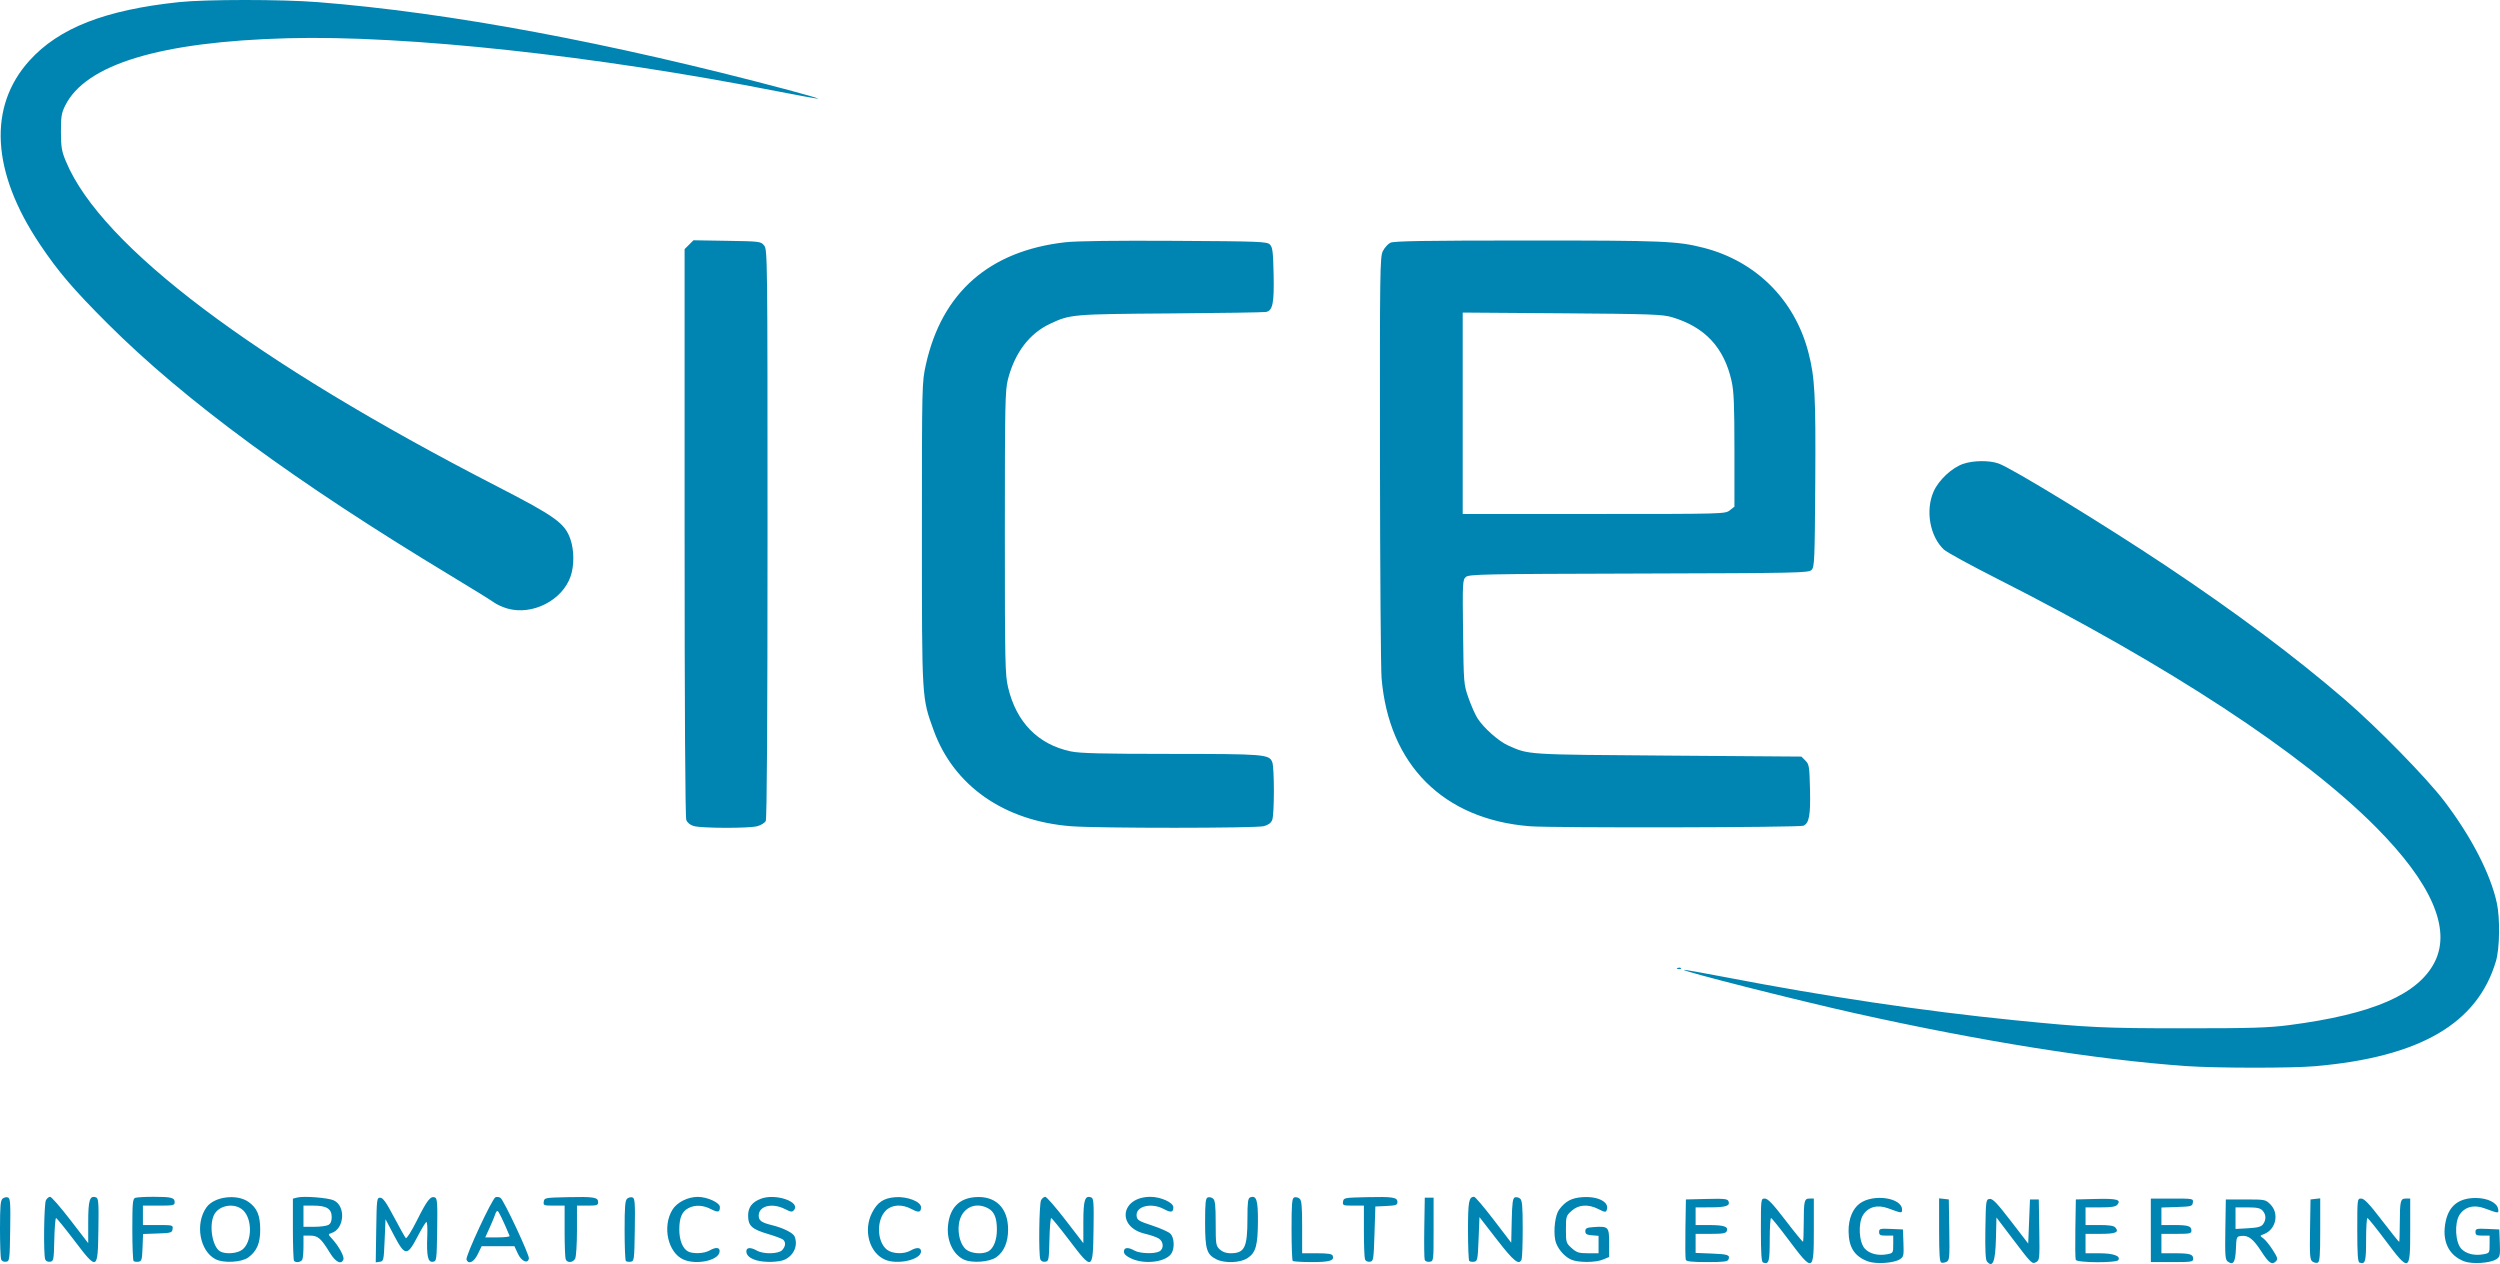 <?xml version="1.0" encoding="UTF-8" standalone="no"?>
<svg
   xmlns:dc="http://purl.org/dc/elements/1.1/"
   xmlns:cc="http://creativecommons.org/ns#"
   xmlns:rdf="http://www.w3.org/1999/02/22-rdf-syntax-ns#"
   xmlns:svg="http://www.w3.org/2000/svg"
   xmlns="http://www.w3.org/2000/svg"
   viewBox="0 0 1889.187 955.212"
   height="955.212"
   width="1889.187"
   id="svg944"
   version="1.1">
  <defs
     id="defs948" />
  <g
     transform="translate(-254.667,-256.939)"
     id="g952">
    <path
       id="path956"
       d="m 1587,1211.026 c -1.25,-0.436 -1.667,-6.558 -1.667,-24.47 0,-23.888 2e-4,-23.889 3.001,-23.889 2.271,0 6.083,4.025 15.667,16.544 6.966,9.099 12.891,16.324 13.166,16.055 0.275,-0.269 0.516,-6.645 0.534,-14.169 0.041,-16.893 0.413,-18.431 4.454,-18.431 h 3.178 v 23.889 c 0,31.892 -0.506,32.073 -19.333,6.926 -6.6,-8.816 -12.45,-16.055 -13,-16.088 -0.55,-0.033 -1,7.376 -1,16.464 0,16.631 -0.603,18.702 -5,17.168 z m 79.245,-0.887 c -10.17,-3.768 -14.546,-10.567 -14.661,-22.782 -0.087,-9.271 3.063,-17.044 8.522,-21.028 10.259,-7.487 31.894,-4.298 31.894,4.7 0,2.83 -0.103,2.82 -10.667,-1.05 -7.948,-2.912 -14.971,-1.009 -18.801,5.094 -3.901,6.216 -3.112,20.719 1.388,25.509 3.629,3.863 9.973,5.444 16.747,4.173 4.588,-0.861 4.667,-0.987 4.667,-7.482 v -6.606 h -5.333 c -4.484,0 -5.333,-0.434 -5.333,-2.728 0,-2.517 0.693,-2.697 9,-2.333 l 9,0.394 0.388,10.267 c 0.357,9.454 0.146,10.423 -2.667,12.245 -4.59,2.973 -18.059,3.88 -24.143,1.626 z m 55.422,0.904 c -1.249,-0.448 -1.667,-6.601 -1.667,-24.575 v -23.977 l 3.667,0.422 3.667,0.422 0.365,22.936 c 0.331,20.83 0.147,23.048 -2,24.153 -1.301,0.669 -3.115,0.948 -4.031,0.619 z m 34.464,-0.885 c -1.051,-1.266 -1.415,-8.878 -1.163,-24.333 0.356,-21.832 0.45,-22.502 3.219,-22.897 2.272,-0.324 5.532,3.072 16,16.667 l 13.147,17.073 0.667,-16.667 0.667,-16.667 h 3.333 3.333 l 0.365,22.936 c 0.343,21.593 0.212,23.018 -2.241,24.331 -3.268,1.749 -3.312,1.705 -18.314,-18.078 l -11.809,-15.572 -0.378,15.775 c -0.422,17.629 -2.422,22.737 -6.825,17.431 z m 181.966,0.078 c -1.875,-1.371 -2.114,-4.602 -1.796,-24.242 l 0.367,-22.66 h 14.973 c 14.587,0 15.068,0.095 18.667,3.697 6.899,6.906 4.284,19.011 -4.863,22.508 -3.201,1.224 -3.204,1.245 -0.498,3.141 1.499,1.05 4.688,4.967 7.086,8.704 3.836,5.978 4.125,7.031 2.401,8.755 -2.923,2.922 -5.215,1.335 -10.987,-7.609 -6.029,-9.343 -9.76,-12.23 -15.027,-11.626 -3.683,0.422 -3.76,0.608 -4.142,9.976 -0.409,10.024 -1.992,12.42 -6.181,9.356 z m 26.716,-28.208 c 2.475,-3.385 2.342,-7.279 -0.352,-10.255 -1.728,-1.91 -4.185,-2.438 -11.333,-2.438 h -9.127 v 8.15 8.15 l 9.479,-0.536 c 7.372,-0.417 9.891,-1.099 11.333,-3.072 z m 37.284,28.208 c -1.875,-1.371 -2.114,-4.602 -1.796,-24.242 l 0.367,-22.66 3.667,-0.422 3.667,-0.422 v 23.946 c 0,19.318 -0.361,24.085 -1.87,24.664 -1.029,0.395 -2.844,0.01 -4.034,-0.864 z m 35.571,0.791 c -1.25,-0.436 -1.667,-6.558 -1.667,-24.47 0,-23.888 10e-5,-23.889 3.001,-23.889 2.271,0 6.083,4.025 15.667,16.544 6.966,9.099 12.828,16.387 13.027,16.194 0.199,-0.192 0.395,-6.587 0.435,-14.211 0.091,-16.985 0.476,-18.528 4.627,-18.528 h 3.244 v 23.889 c 0,31.892 -0.506,32.073 -19.333,6.926 -6.6,-8.816 -12.45,-16.055 -13,-16.088 -0.55,-0.033 -1,7.376 -1,16.464 0,16.631 -0.603,18.702 -5,17.169 z m 79.245,-0.887 c -11.979,-4.437 -17.219,-15.692 -14.092,-30.27 2.544,-11.861 9.957,-17.628 22.677,-17.64 8.928,-0.01 16.268,3.611 16.954,8.358 0.495,3.43 0.587,3.435 -10.45,-0.608 -7.948,-2.912 -14.971,-1.009 -18.802,5.094 -3.901,6.216 -3.112,20.719 1.388,25.509 3.629,3.863 9.973,5.444 16.747,4.173 4.588,-0.861 4.667,-0.987 4.667,-7.482 v -6.606 h -5.333 c -4.484,0 -5.333,-0.434 -5.333,-2.728 0,-2.517 0.694,-2.697 9,-2.333 l 9,0.394 0.388,10.267 c 0.357,9.454 0.146,10.423 -2.667,12.245 -4.589,2.973 -18.059,3.88 -24.143,1.626 z m -1861.409,-1.51 c -0.46,-1.199 -0.836,-11.657 -0.836,-23.241 0,-17.014 0.381,-21.377 1.983,-22.707 1.091,-0.905 2.905,-1.292 4.031,-0.86 1.755,0.673 1.996,4.178 1.684,24.483 -0.354,23.004 -0.447,23.708 -3.195,24.101 -1.669,0.238 -3.173,-0.49 -3.667,-1.776 z m 33.333,0 c -1.404,-3.659 -0.938,-41.946 0.544,-44.716 0.759,-1.419 2.189,-2.579 3.176,-2.579 0.988,0 7.867,7.884 15.286,17.521 l 13.49,17.521 v -16.024 c 0,-16.695 1.195,-20.379 6.014,-18.53 1.755,0.673 1.996,4.178 1.684,24.483 -0.476,30.938 -0.718,31.041 -18.373,7.806 -6.962,-9.162 -13.089,-16.685 -13.617,-16.717 -0.527,-0.032 -1.127,7.291 -1.333,16.275 -0.355,15.494 -0.52,16.354 -3.205,16.737 -1.669,0.238 -3.173,-0.49 -3.667,-1.776 z m 66.775,1.206 c -0.52,-0.52 -0.945,-11.281 -0.945,-23.914 0,-19.714 0.299,-23.083 2.109,-23.778 1.16,-0.445 7.411,-0.809 13.891,-0.809 13.535,0 16,0.638 16,4.143 0,2.289 -1.115,2.524 -12,2.524 h -12 v 7.333 7.333 h 11.426 c 11.087,0 11.413,0.089 11,3 -0.397,2.795 -1.172,3.026 -11.371,3.386 l -10.945,0.386 -0.388,10.28 c -0.347,9.182 -0.679,10.322 -3.11,10.67 -1.497,0.214 -3.147,-0.036 -3.667,-0.555 z m 62.012,-1.311 c -12.067,-6.151 -15.723,-26.88 -6.922,-39.24 5.811,-8.16 22.977,-10.349 31.814,-4.057 6.421,4.572 8.741,10.061 8.782,20.774 0.039,10.373 -2.471,16.281 -8.979,21.132 -5.011,3.735 -18.595,4.501 -24.695,1.391 z m 20.164,-7.261 c 7.332,-5.767 7.778,-22.568 0.785,-29.561 -6.243,-6.243 -18.749,-4.228 -22.313,3.595 -3.749,8.229 -1.024,23.907 4.74,27.264 4.067,2.369 13.005,1.678 16.788,-1.298 z m 39.101,8.516 c -0.489,-0.489 -0.889,-11.277 -0.889,-23.975 v -23.086 l 3.477,-0.873 c 4.876,-1.224 23.147,0.221 27.376,2.165 9.308,4.278 8.131,21.594 -1.68,24.708 -2.722,0.864 -2.716,0.92 0.489,4.412 5.011,5.46 9.345,13.391 8.509,15.571 -1.594,4.154 -5.906,2.027 -10.203,-5.034 -6.623,-10.883 -9.044,-13 -14.868,-13 h -5.101 v 7.891 c 0,4.34 -0.364,8.84 -0.809,10 -0.816,2.125 -4.654,2.868 -6.302,1.22 z m 25.865,-27.158 c 1.775,-0.95 2.579,-2.796 2.579,-5.924 0,-6.256 -3.824,-8.695 -13.63,-8.695 h -7.703 v 8 8 h 8.088 c 4.448,0 9.248,-0.621 10.667,-1.38 z m 36.215,3.81 c 0.349,-23.417 0.474,-24.43 3.03,-24.43 2.034,0 4.5,3.474 10.413,14.667 4.261,8.067 8.268,15.193 8.904,15.837 0.658,0.665 4.31,-5.115 8.466,-13.403 7.7,-15.354 10.22,-18.564 13.565,-17.28 1.755,0.673 1.996,4.178 1.684,24.483 -0.357,23.247 -0.42,23.704 -3.288,24.113 -3.745,0.533 -4.799,-4.387 -4.184,-19.539 0.243,-5.986 -0.065,-10.714 -0.684,-10.506 -0.619,0.208 -3.619,5.16 -6.667,11.004 -7.821,14.995 -9.45,14.919 -17.744,-0.832 l -6.464,-12.275 -0.667,15.866 c -0.641,15.255 -0.783,15.883 -3.697,16.296 l -3.03,0.43 z m 68.218,22.337 c -0.94,-2.45 19.391,-46.151 21.923,-47.123 1.055,-0.405 2.749,-0.191 3.764,0.476 2.476,1.626 21.981,43.244 21.482,45.836 -0.822,4.269 -5.628,2.176 -8.322,-3.624 l -2.632,-5.667 H 631.018 618.632 l -2.915,6 c -2.946,6.063 -7.024,8.024 -8.529,4.101 z m 32.59,-17.84 C 635.136,1179.725 631.399,1172 630.622,1172 c -0.538,0 -1.282,1.05 -1.653,2.333 -0.371,1.283 -2.234,5.783 -4.139,10 L 621.367,1192 h 9.428 c 5.185,0 9.228,-0.483 8.983,-1.073 z m 42.365,17.63 c -0.445,-1.16 -0.809,-10.76 -0.809,-21.333 V 1168 h -8.093 c -7.63,0 -8.068,-0.172 -7.667,-3 0.414,-2.912 0.933,-3.011 17.759,-3.385 20.119,-0.447 23.333,0.069 23.333,3.743 0,2.339 -0.915,2.641 -8,2.641 h -8 v 18.754 c 0,10.378 -0.616,19.906 -1.38,21.333 -1.665,3.111 -6.02,3.398 -7.144,0.47 z m 45.469,1.276 c -0.52,-0.52 -0.945,-10.972 -0.945,-23.226 0,-18.094 0.373,-22.59 1.983,-23.927 1.091,-0.905 2.905,-1.292 4.031,-0.86 1.755,0.673 1.996,4.178 1.684,24.483 -0.349,22.701 -0.479,23.713 -3.086,24.086 -1.497,0.214 -3.147,-0.036 -3.667,-0.555 z m 43.608,-1.063 c -11.821,-5.147 -16.244,-24.994 -8.399,-37.688 3.457,-5.594 11.567,-9.692 19.179,-9.692 7.14,0 16.667,4.375 16.667,7.654 0,4.028 -1.341,4.338 -6.779,1.564 -6.05,-3.086 -11.956,-3.333 -17.028,-0.71 -4.844,2.505 -6.86,7.274 -6.86,16.229 0,7.966 2.544,14.331 6.593,16.498 3.641,1.949 12.149,1.617 16.074,-0.627 5.165,-2.953 8.264,-2.553 7.759,1 -0.92,6.481 -17.499,9.998 -27.206,5.771 z m 55.028,0.54 c -5.049,-1.516 -7.581,-3.79 -7.581,-6.808 0,-2.995 3.28,-3.202 8,-0.503 4.966,2.839 16.398,2.577 19.127,-0.438 2.625,-2.901 2.84,-6.053 0.54,-7.926 -0.917,-0.747 -6.053,-2.656 -11.414,-4.244 -12.128,-3.591 -14.92,-6.178 -14.92,-13.826 0,-6.341 2.968,-10.239 9.753,-12.81 10.972,-4.157 30.06,2.376 24.946,8.538 -1.42,1.711 -2.281,1.627 -6.777,-0.667 -9.781,-4.99 -19.923,-2.454 -19.923,4.981 0,3.691 2.154,5.23 10.018,7.156 8.59,2.104 16.099,5.878 17.151,8.621 2.565,6.685 -0.379,13.77 -7.184,17.289 -4.135,2.139 -15.614,2.475 -21.737,0.637 z m 97.085,-0.527 c -11.819,-5.253 -16.437,-22.175 -9.667,-35.424 4.027,-7.881 8.662,-11.003 17.416,-11.729 8.992,-0.746 19.584,3.336 19.584,7.548 0,3.982 -1.715,4.328 -7.115,1.433 -7.319,-3.922 -14.902,-3.468 -19.54,1.17 -7.17,7.17 -6.688,23.536 0.867,29.479 4.113,3.236 12.79,3.596 17.788,0.738 4.811,-2.751 8,-2.496 8,0.64 0,6.284 -17.944,10.318 -27.333,6.145 z m 59.887,0.059 c -8.459,-3.832 -13.477,-14.794 -12.102,-26.439 1.509,-12.783 8.344,-19.809 20.231,-20.795 15.532,-1.288 25.094,7.997 25.115,24.39 0.012,9.562 -3.071,16.827 -8.905,20.981 -5.109,3.638 -18.206,4.641 -24.339,1.863 z m 18.187,-6.216 c 4.049,-2.167 6.593,-8.533 6.593,-16.498 0,-8.955 -2.016,-13.724 -6.86,-16.229 -9.998,-5.17 -20.095,0.221 -21.808,11.645 -1.179,7.859 1.194,16.294 5.547,19.717 3.798,2.987 12.201,3.681 16.529,1.365 z m 39.429,6.001 c -1.404,-3.659 -0.939,-41.946 0.544,-44.716 0.759,-1.419 2.188,-2.579 3.176,-2.579 0.988,0 7.867,7.884 15.286,17.521 l 13.49,17.521 v -16.024 c 0,-16.695 1.196,-20.379 6.014,-18.53 1.755,0.673 1.996,4.178 1.684,24.483 -0.475,30.938 -0.718,31.041 -18.373,7.806 -6.962,-9.162 -13.089,-16.685 -13.617,-16.717 -0.527,-0.032 -1.127,7.291 -1.333,16.275 -0.355,15.494 -0.52,16.354 -3.205,16.737 -1.669,0.238 -3.173,-0.49 -3.667,-1.776 z m 68.83,-0.592 c -3.986,-1.809 -5.667,-3.382 -5.667,-5.304 0,-3.23 3.129,-3.516 8,-0.732 3.908,2.234 15.05,2.602 18.754,0.62 3.553,-1.901 3.314,-7.431 -0.421,-9.772 -1.65,-1.034 -6.289,-2.642 -10.31,-3.571 -21.881,-5.061 -18.443,-28.028 4.178,-27.913 7.752,0.039 17.132,4.324 17.132,7.827 0,3.972 -1.718,4.316 -7.115,1.424 -9.595,-5.143 -21.478,-2.157 -20.628,5.182 0.367,3.169 1.59,3.924 11.743,7.245 6.233,2.039 12.443,4.816 13.8,6.17 2.751,2.747 3.294,10.254 1.046,14.454 -3.653,6.825 -19.96,9.161 -30.513,4.371 z m 64.265,0.562 c -7.387,-3.646 -8.598,-7.567 -8.598,-27.846 0,-14.989 0.353,-18.305 2.017,-18.944 1.109,-0.426 2.909,-0.033 4,0.872 1.565,1.299 1.983,5.219 1.983,18.583 0,15.981 0.174,17.101 3.086,19.837 2.036,1.913 4.787,2.899 8.088,2.899 10.745,0 12.826,-4.259 12.826,-26.241 0,-12.317 0.38,-15.322 2.017,-15.95 4.769,-1.83 5.986,1.883 5.908,18.021 -0.089,18.232 -1.602,23.631 -7.789,27.791 -5.42,3.644 -17.147,4.131 -23.538,0.978 z m 57.624,1.18 c -0.489,-0.489 -0.889,-11.308 -0.889,-24.042 0,-19.437 0.324,-23.277 2.017,-23.927 1.109,-0.426 2.909,-0.033 4,0.872 1.593,1.322 1.983,5.552 1.983,21.483 V 1204 h 11.191 c 8.278,0 11.374,0.478 11.896,1.837 1.424,3.711 -2.234,4.829 -15.798,4.829 -7.431,0 -13.911,-0.4 -14.4,-0.889 z m 54.614,-1.15 c -0.46,-1.199 -0.836,-10.83 -0.836,-21.404 V 1168 h -8.093 c -7.63,0 -8.068,-0.172 -7.667,-3 0.414,-2.912 0.933,-3.011 17.759,-3.385 20.023,-0.444 23.333,0.078 23.333,3.68 0,2.231 -1.122,2.631 -8.333,2.975 l -8.333,0.397 -0.667,20.667 c -0.639,19.804 -0.785,20.683 -3.497,21.07 -1.669,0.238 -3.173,-0.49 -3.667,-1.776 z m 45.124,0.416 c -0.382,-0.995 -0.529,-11.987 -0.327,-24.427 L 1331.334,1162 h 3.333 3.333 v 24 c 0,23.888 -0.013,24.002 -3.006,24.427 -1.653,0.235 -3.318,-0.387 -3.7,-1.382 z m 33.651,0.789 c -0.52,-0.52 -0.945,-10.925 -0.945,-23.123 0,-21.898 0.638,-25.378 4.656,-25.378 0.801,0 7.431,7.805 14.733,17.344 l 13.278,17.344 0.374,-16.735 c 0.297,-13.313 0.778,-16.89 2.35,-17.493 1.087,-0.417 2.869,-0.018 3.96,0.887 1.602,1.329 1.983,5.693 1.983,22.707 0,11.584 -0.364,22.01 -0.809,23.17 -1.861,4.849 -5.851,1.668 -18.683,-14.891 l -13.174,-17 -0.667,16.667 c -0.62,15.506 -0.856,16.694 -3.388,17.056 -1.497,0.214 -3.147,-0.036 -3.667,-0.555 z m 76.989,-1.043 c -5.483,-2.388 -10.968,-9.172 -12.041,-14.892 -1.422,-7.579 0.057,-18.971 2.97,-22.872 4.744,-6.354 9.332,-8.823 17.495,-9.413 11.993,-0.868 20.775,3.771 18.477,9.76 -0.681,1.774 -1.476,1.687 -6.09,-0.667 -7.843,-4.001 -15.058,-3.582 -20.392,1.183 -4.2,3.752 -4.354,4.253 -4.354,14.109 0,9.856 0.155,10.357 4.354,14.109 3.783,3.38 5.401,3.891 12.333,3.891 h 7.979 v -6.586 -6.586 l -5,-0.414 c -3.973,-0.329 -5,-0.962 -5,-3.08 0,-2.201 1.029,-2.74 5.893,-3.088 11.582,-0.828 12.107,-0.314 12.107,11.848 v 10.709 l -4.624,1.932 c -5.729,2.394 -18.674,2.424 -24.109,0.057 z m 86.656,0.158 c -0.362,-0.945 -0.494,-11.595 -0.291,-23.667 l 0.368,-21.949 15.692,-0.376 c 13.508,-0.324 15.809,-0.073 16.528,1.801 1.317,3.433 -2.034,4.532 -13.886,4.554 l -11,0.021 v 6.667 6.667 l 10.333,0.02 c 11.162,0.022 14.52,1.167 13.236,4.512 -0.663,1.726 -2.994,2.135 -12.194,2.135 h -11.375 v 7.201 7.201 l 11.89,0.466 c 12.532,0.491 14.261,1.078 12.983,4.409 -0.648,1.69 -3.541,2.058 -16.206,2.058 -11.349,0 -15.591,-0.453 -16.076,-1.718 z m 294.667,0 c -0.363,-0.945 -0.494,-11.595 -0.291,-23.667 l 0.368,-21.949 15.221,-0.379 c 15.742,-0.392 19.285,0.556 16.159,4.323 -1.29,1.554 -4.438,2.057 -12.877,2.057 h -11.17 v 6.667 6.667 h 10.503 c 7.569,0 10.954,0.542 12.115,1.942 2.94,3.543 0.096,4.725 -11.364,4.725 h -11.255 v 7.333 7.333 h 10.412 c 10.582,0 16.292,2.038 14.38,5.131 -1.41,2.281 -31.321,2.112 -32.201,-0.182 z m 56.743,-22.282 v -24 h 16.093 c 15.926,0 16.088,0.031 15.667,3 -0.4,2.815 -1.145,3.024 -12.093,3.385 l -11.667,0.385 v 6.615 6.615 h 9.224 c 10.951,0 13.442,0.768 13.442,4.143 0,2.279 -1.102,2.524 -11.333,2.524 h -11.333 v 7.333 7.333 h 9.891 c 11.623,0 14.109,0.73 14.109,4.143 0,2.336 -1.19,2.524 -16,2.524 h -16 z m 26.667,-124.127 c -67.379,-4.742 -156.038,-18.902 -250.667,-40.036 -44.29,-9.891 -130.002,-31.613 -128.938,-32.677 0.243,-0.243 14.504,2.272 31.69,5.589 75.733,14.616 149.591,25.611 218.093,32.466 55.489,5.553 67.351,6.118 128.488,6.118 50.977,0 63.648,-0.388 79.333,-2.43 63.108,-8.215 97.633,-23.244 109.931,-47.854 12.517,-25.048 -2.605,-59.576 -44.593,-101.818 -55.448,-55.783 -155.814,-121.604 -286.005,-187.565 -20.167,-10.217 -38.337,-20.154 -40.379,-22.081 -10.636,-10.04 -14.092,-29.691 -7.731,-43.958 3.858,-8.654 13.803,-17.924 22.355,-20.838 7.696,-2.622 19.681,-2.736 26.716,-0.254 9.99,3.525 79.486,45.995 126.372,77.229 52.376,34.891 97.946,68.97 135.333,101.208 24.563,21.18 61.596,59.011 75.058,76.675 20.382,26.745 35.019,55.111 39.741,77.019 2.528,11.729 2.183,34.302 -0.671,43.92 -14.03,47.279 -57.505,72.51 -136.795,79.393 -17.707,1.537 -74.872,1.475 -97.333,-0.106 z m -384.25,-74.118 c 0.963,-0.385 2.112,-0.338 2.556,0.105 0.443,0.443 -0.345,0.758 -1.75,0.7 -1.553,-0.064 -1.869,-0.38 -0.806,-0.806 z M 778.948,881.161 c -2.795,-0.806 -4.851,-2.487 -5.667,-4.633 -0.799,-2.102 -1.281,-83.788 -1.281,-217.342 V 445.212 l 3.353,-3.353 3.353,-3.353 25.434,0.414 c 24.886,0.405 25.489,0.482 27.98,3.562 2.482,3.069 2.546,8.519 2.546,217.754 0,142.185 -0.455,215.457 -1.349,217.127 -0.742,1.386 -3.592,3.144 -6.333,3.905 -6.143,1.706 -42.028,1.627 -48.037,-0.106 z m 285.053,0.129 c -50.541,-3.943 -88.627,-30.557 -103.821,-72.548 -8.98,-24.819 -8.845,-22.547 -8.845,-148.742 0,-113.256 0.02,-114.088 2.994,-127.514 12.072,-54.488 47.885,-85.946 105.269,-92.47 8.473,-0.963 37.558,-1.345 82.69,-1.084 64.703,0.373 69.788,0.57 72,2.779 2.031,2.028 2.443,5.329 2.812,22.486 0.466,21.706 -0.647,27.366 -5.601,28.466 -1.557,0.346 -34.031,0.852 -72.165,1.125 -74.641,0.533 -75.929,0.644 -91.252,7.872 -15.626,7.371 -26.589,21.868 -31.767,42.006 -2.102,8.176 -2.314,18.762 -2.314,115.667 0,98.234 0.191,107.479 2.412,116.944 6.203,26.431 22.62,43.214 47.413,48.469 6.913,1.465 23.413,1.879 75.642,1.897 70.992,0.025 74.356,0.3 76.627,6.274 1.627,4.279 1.601,39.287 -0.032,43.583 -0.866,2.279 -2.879,3.787 -6.333,4.746 -5.795,1.609 -125.207,1.646 -145.73,0.045 z m 346.667,0.021 c -65.295,-5.201 -106.524,-46.429 -111.981,-111.978 -0.58,-6.967 -1.123,-81.367 -1.208,-165.333 -0.143,-143.017 -0.01,-152.96 2.184,-157.315 1.286,-2.556 3.837,-5.398 5.671,-6.314 2.575,-1.287 26.076,-1.67 103.368,-1.685 102.83,-0.02 113.264,0.408 133.175,5.466 39.574,10.053 68.901,39.202 79.27,78.791 4.993,19.062 5.698,32.277 5.267,98.677 -0.383,58.973 -0.587,63.794 -2.794,66 -2.247,2.246 -9.575,2.4 -130.584,2.733 -118.765,0.327 -128.388,0.521 -130.721,2.632 -2.382,2.155 -2.493,4.417 -2.05,41.647 0.462,38.858 0.515,39.502 4.101,49.726 1.998,5.697 5.052,12.597 6.786,15.333 4.637,7.316 16.033,17.431 23.219,20.61 15.946,7.053 12.528,6.837 120.594,7.627 l 100.964,0.738 3.036,3.033 c 2.823,2.82 3.067,4.353 3.473,21.808 0.452,19.427 -0.591,25.265 -4.892,27.396 -2.808,1.391 -189.899,1.76 -206.878,0.407 z m 151.153,-238.741 3.513,-2.763 v -42.64 c 0,-34.225 -0.421,-44.534 -2.136,-52.237 -5.661,-25.434 -20.257,-41.03 -45.27,-48.37 -7.016,-2.059 -16.548,-2.389 -82.927,-2.874 l -75,-0.548 v 76.098 76.098 h 99.153 c 98.292,0 99.184,-0.024 102.667,-2.763 z m -923.579,74.263 c -3.534,-0.99 -8.139,-3.067 -10.233,-4.615 -2.094,-1.548 -16.903,-10.716 -32.908,-20.374 C 477.677,620.99 394.33,559.744 335.92,501.39 c -26.062,-26.037 -37.337,-39.248 -51.258,-60.057 -36.442,-54.473 -39.199,-103.834 -7.743,-138.595 22.352,-24.699 57.157,-38.305 113.081,-44.202 20.207,-2.131 77.575,-2.129 104.667,0.003 99.423,7.825 220.753,30.47 355.695,66.387 12.665,3.371 22.833,6.325 22.594,6.563 -0.239,0.239 -14.201,-2.276 -31.028,-5.589 -136.817,-26.936 -280.348,-42.482 -369.927,-40.065 -96.376,2.6 -152.729,19.71 -168.162,51.058 -2.713,5.51 -3.164,8.368 -3.123,19.774 0.042,11.583 0.548,14.531 3.856,22.453 26.723,63.996 141.999,150.858 325.429,245.216 44.599,22.942 51.587,27.987 55.769,40.258 2.804,8.23 2.859,19.758 0.131,27.762 -6.192,18.174 -28.772,29.77 -47.658,24.478 z"
       style="fill:#0084b2;fill-opacity:1;stroke-width:1.333" />
  </g>
</svg>

